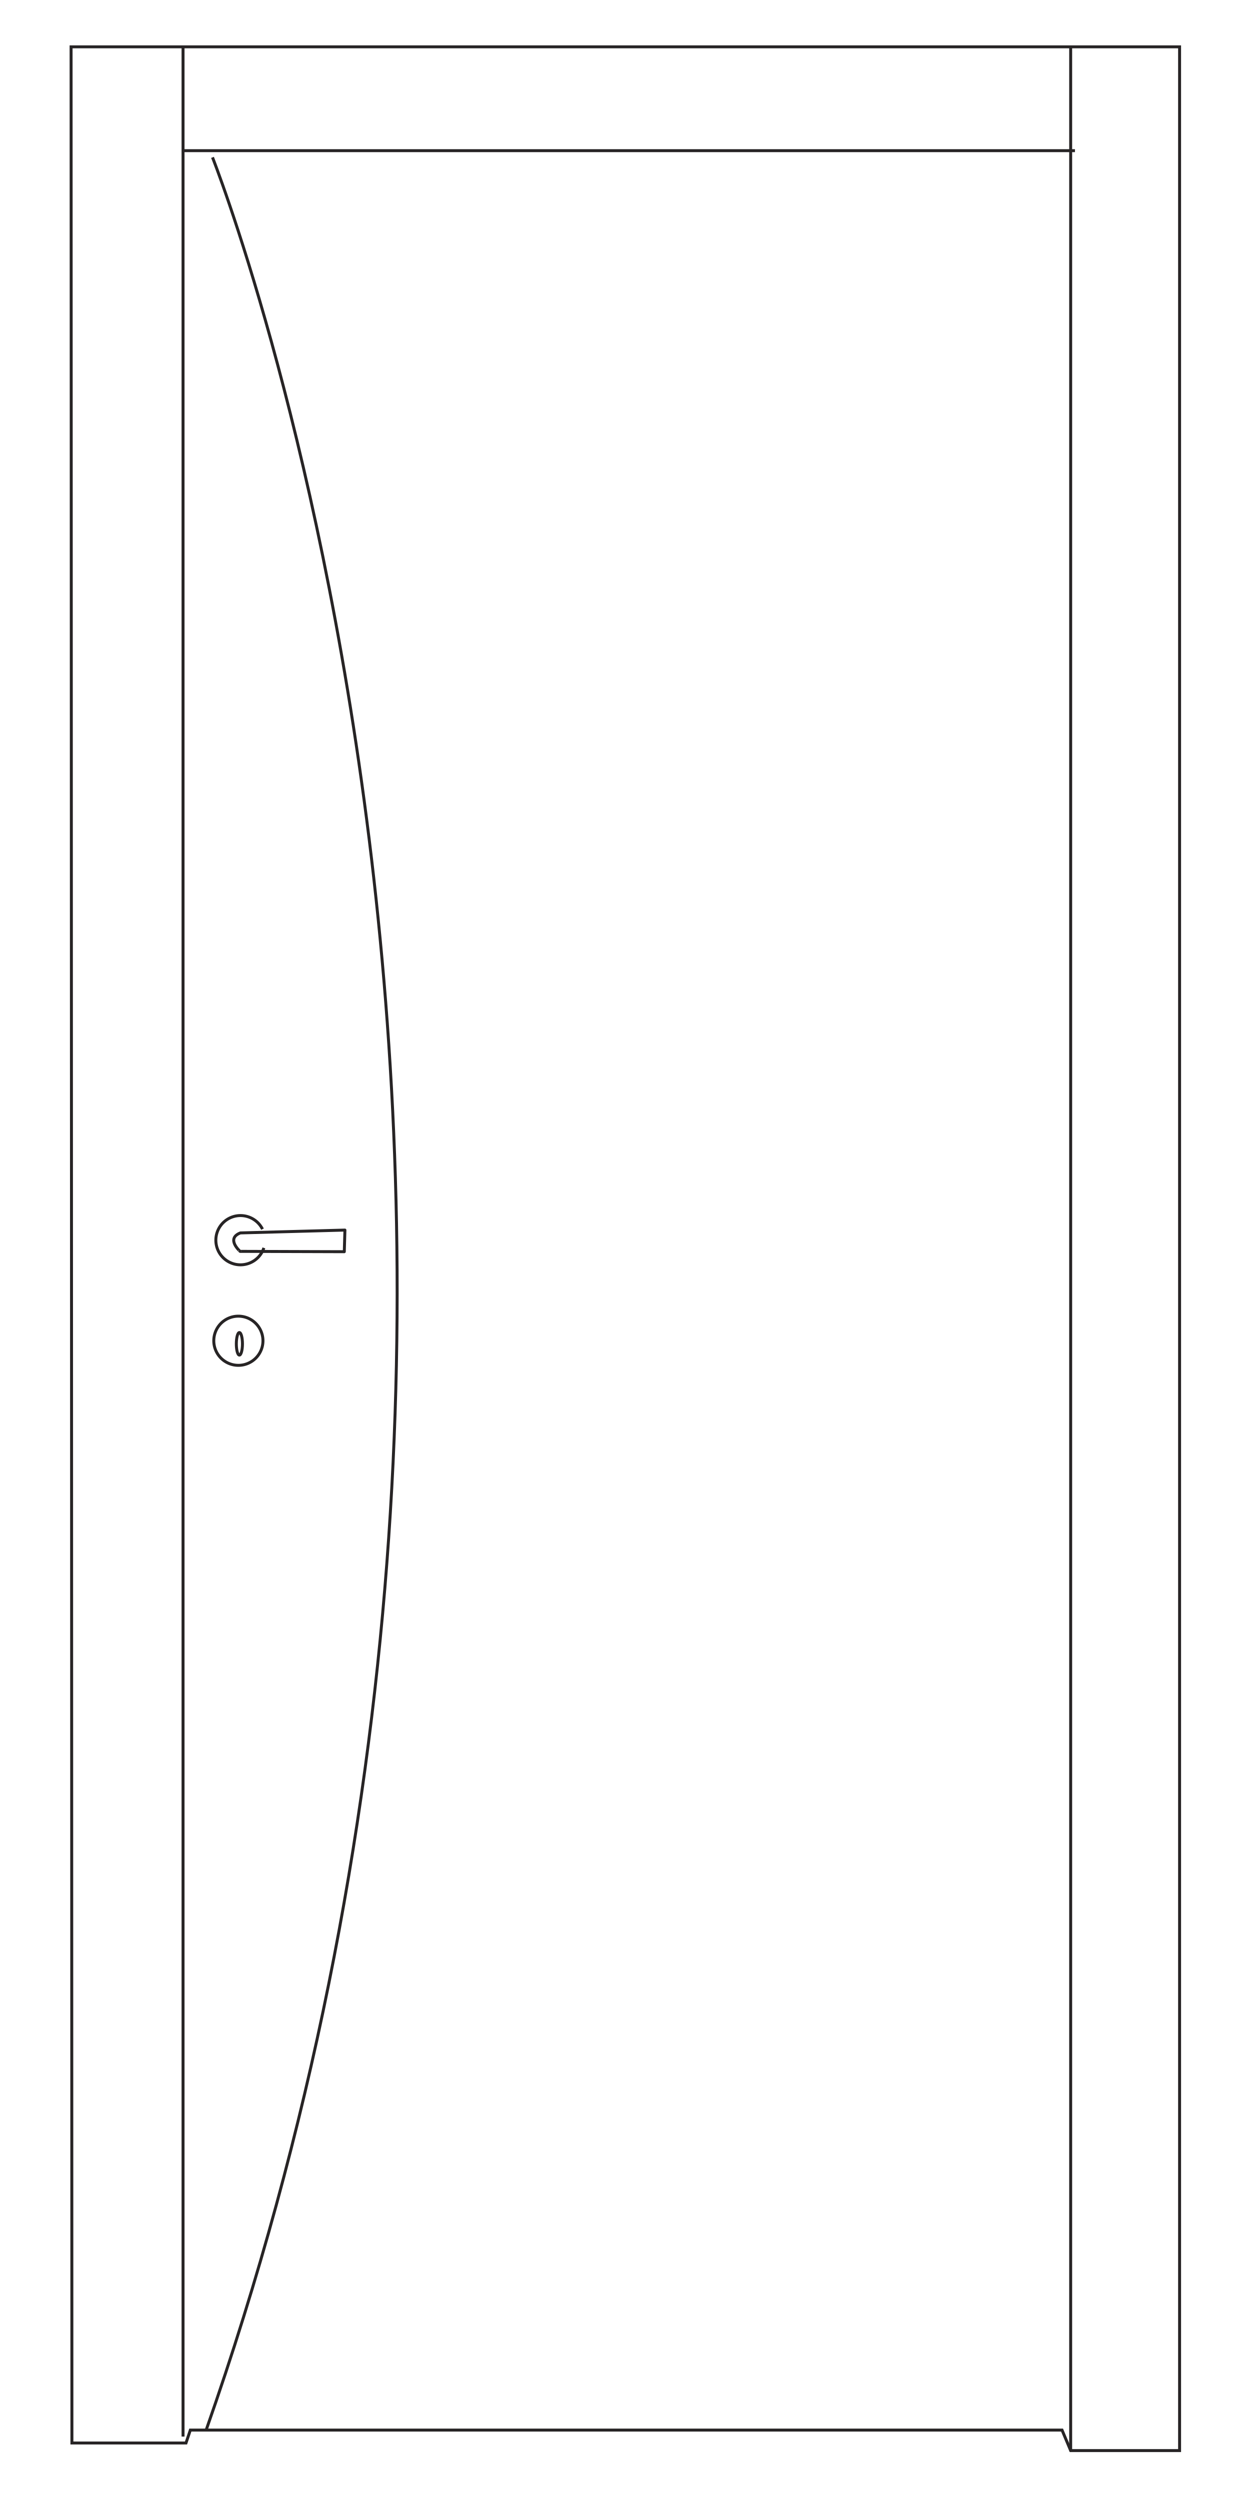 <?xml version="1.0" encoding="UTF-8"?> <svg xmlns="http://www.w3.org/2000/svg" xmlns:xlink="http://www.w3.org/1999/xlink" id="Livello_1" data-name="Livello 1" viewBox="0 0 300 600"> <defs> <style>.cls-1,.cls-2,.cls-4{fill:none;}.cls-2,.cls-4{stroke:#272425;stroke-width:0.71px;}.cls-3{clip-path:url(#clip-path);}.cls-4{stroke-linejoin:round;}</style> <clipPath id="clip-path"> <rect class="cls-1" x="15.52" y="9.69" width="269.14" height="580"></rect> </clipPath> </defs> <title>SoundBasic</title> <path class="cls-2" d="M51,37.77s100.74,254.16-1.55,545.52"></path> <g class="cls-3"> <polygon class="cls-2" points="17.06 11.24 283.1 11.24 283.1 588.14 256.96 588.14 254.89 583.22 45.68 583.22 44.64 586.32 17.26 586.32 17.06 11.24"></polygon> </g> <line class="cls-2" x1="43.93" y1="11.24" x2="43.93" y2="584.78"></line> <line class="cls-2" x1="256.96" y1="588.14" x2="256.96" y2="11.24"></line> <line class="cls-2" x1="44.13" y1="36.16" x2="257.99" y2="36.16"></line> <path class="cls-4" d="M63.11,321.77a5.9,5.9,0,1,1-5.9-5.89A5.91,5.91,0,0,1,63.11,321.77Z"></path> <path class="cls-4" d="M63.33,299.49A5.91,5.91,0,1,1,63,295"></path> <path class="cls-4" d="M58.19,322.52c0,1.49-.33,2.7-.74,2.7s-.73-1.21-.73-2.7.33-2.71.73-2.71S58.19,321,58.19,322.52Z"></path> <path class="cls-4" d="M57.69,295.9l25.09-.68-.15,5.19-25-.08S54.13,297.27,57.69,295.9Z"></path> </svg> 